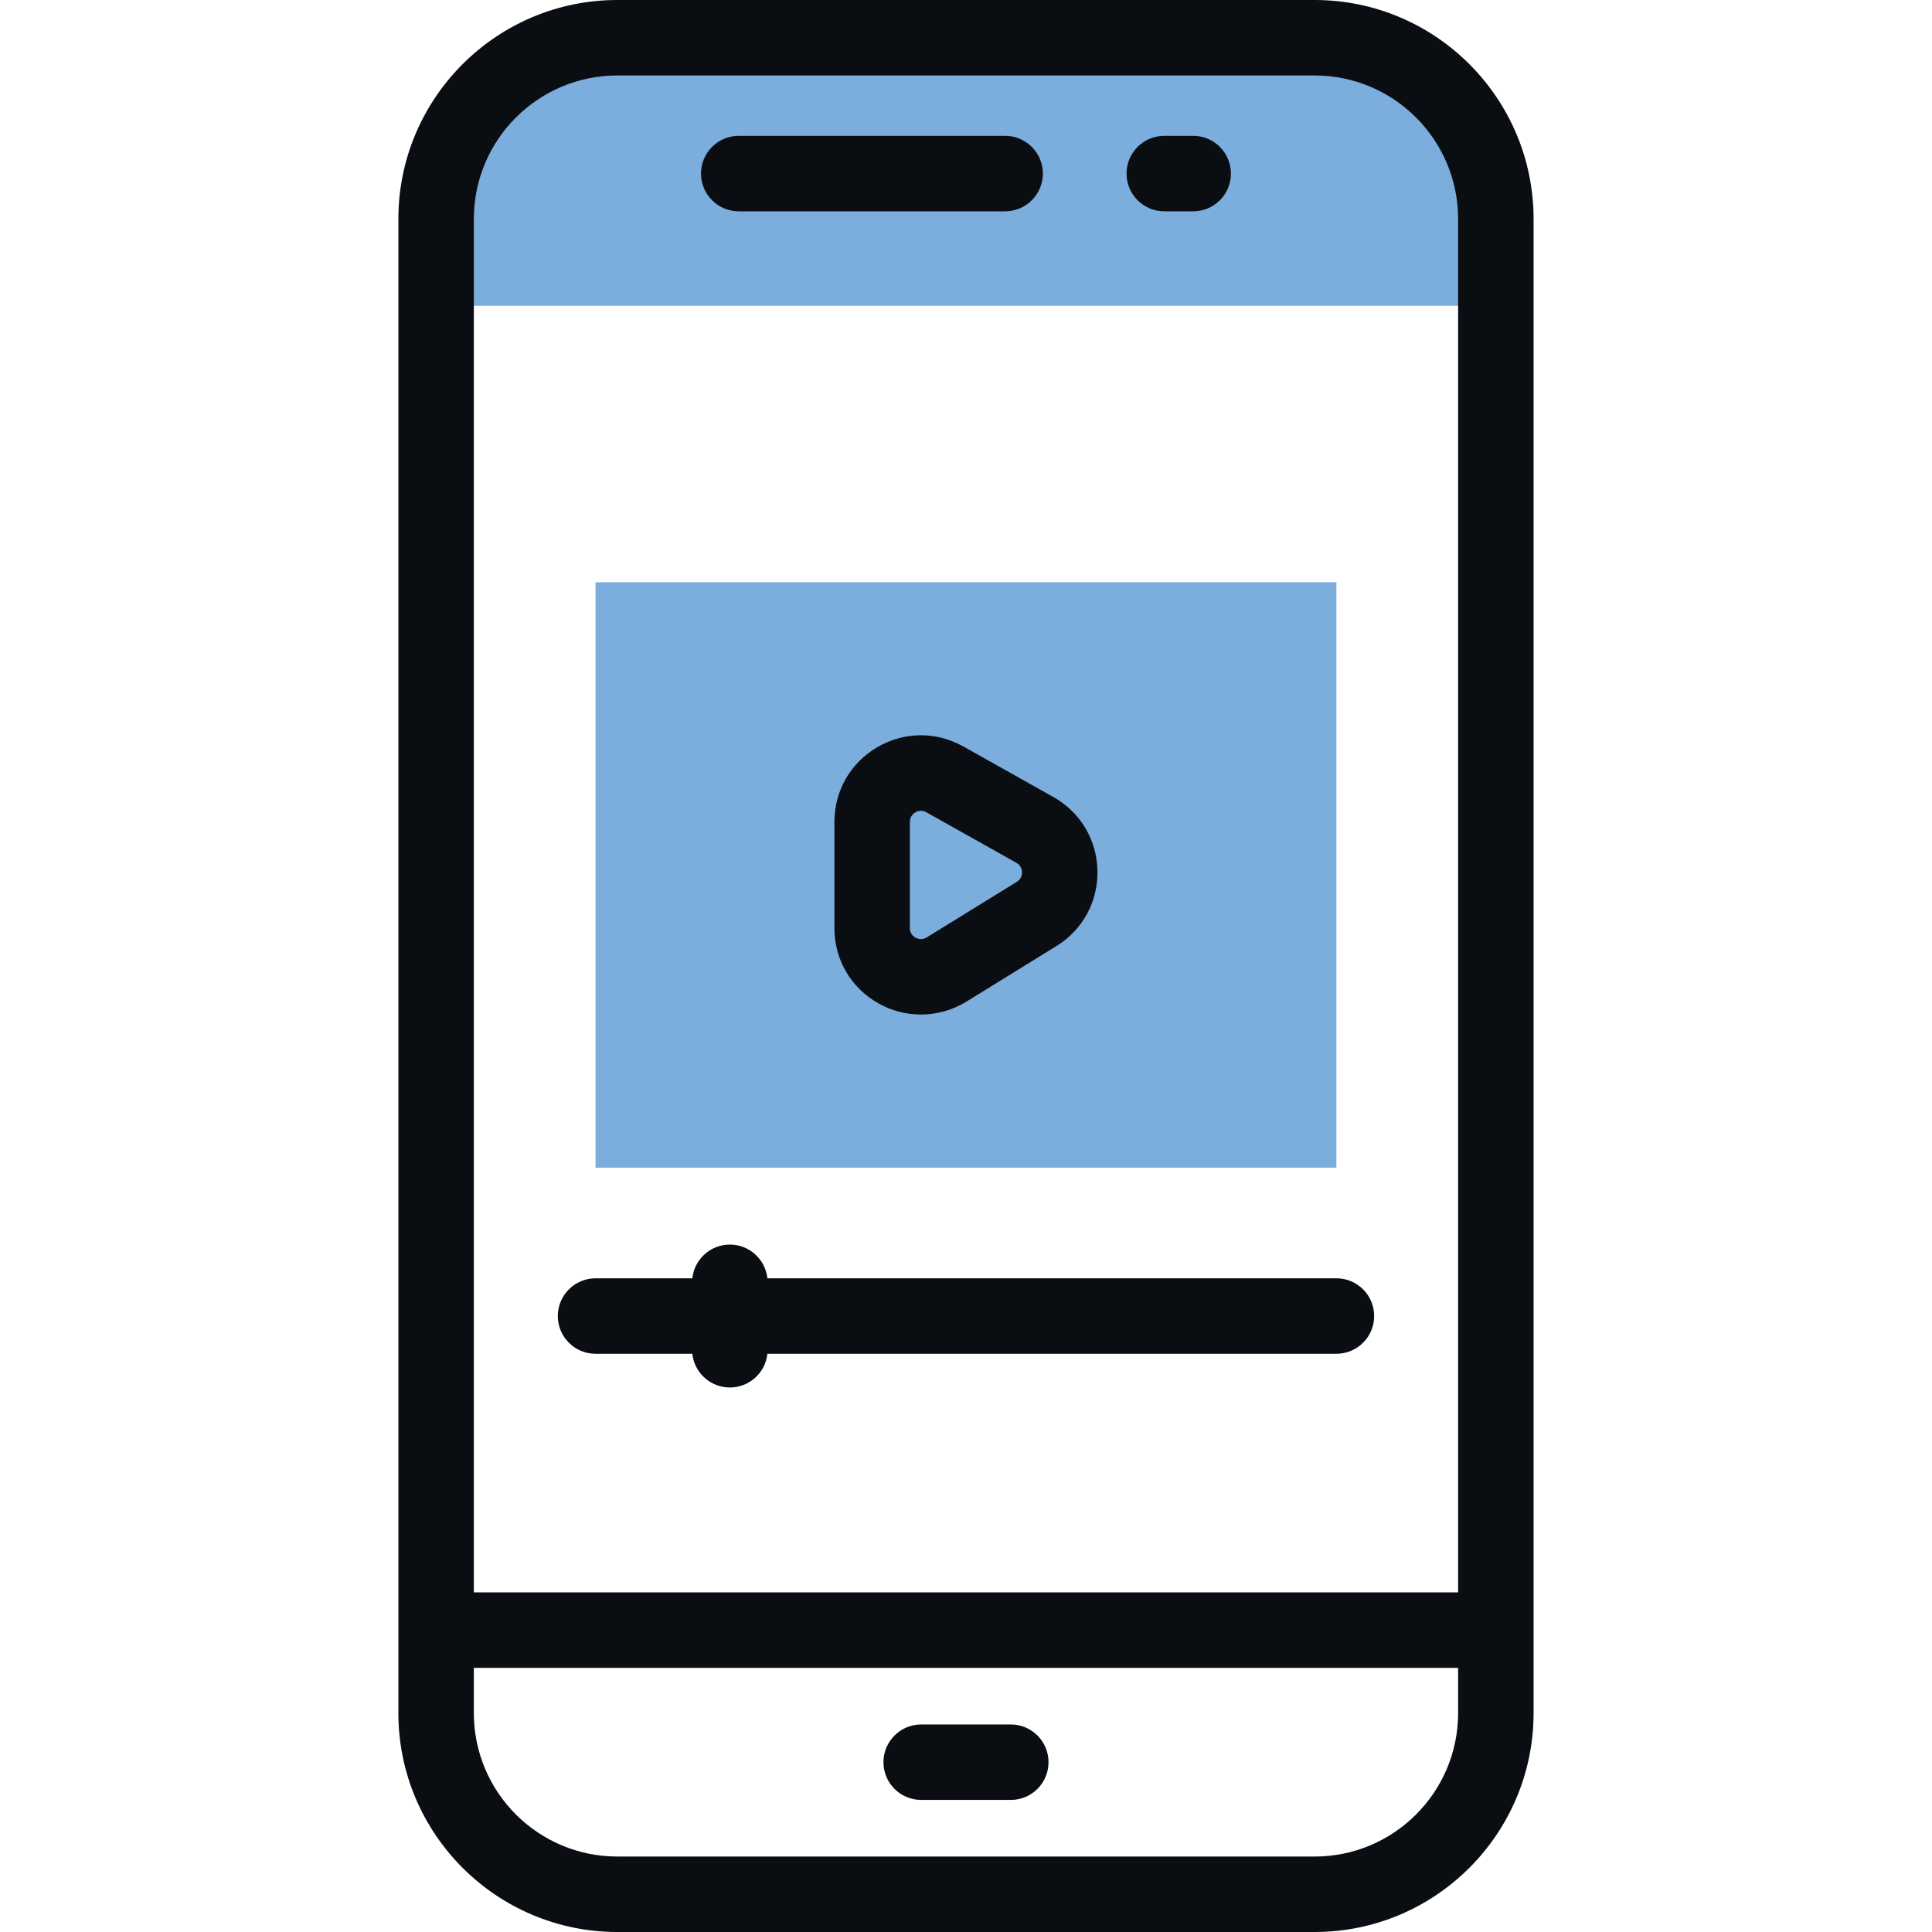 <svg width="80" height="80" viewBox="0 0 80 80" fill="none" xmlns="http://www.w3.org/2000/svg">
<path d="M61.94 9.064C61.94 4.921 58.581 1.562 54.439 1.562H25.56C21.417 1.562 18.059 4.921 18.059 9.064V12.663H61.94V9.064Z" fill="#7BADDD"/>
<path d="M24.66 24.109H55.338V48.351H24.66V24.109Z" fill="#7BADDD"/>
<path d="M54.439 0H25.56C20.562 0 16.496 4.066 16.496 9.064V70.936C16.496 75.934 20.562 80 25.56 80H54.439C59.436 80 63.502 75.934 63.502 70.936V9.064C63.502 4.066 59.436 0 54.439 0ZM19.621 9.064C19.621 5.789 22.285 3.125 25.56 3.125H54.439C57.713 3.125 60.377 5.789 60.377 9.064V65.938H19.621V9.064ZM60.377 70.936C60.377 74.211 57.713 76.875 54.439 76.875H25.56C22.285 76.875 19.621 74.211 19.621 70.936V69.062H60.377V70.936Z" fill="#0A0E13"/>
<path d="M38.145 74.531H41.855C42.717 74.531 43.417 73.832 43.417 72.969C43.417 72.106 42.717 71.406 41.855 71.406H38.145C37.282 71.406 36.582 72.106 36.582 72.969C36.582 73.832 37.282 74.531 38.145 74.531Z" fill="#0A0E13"/>
<path d="M30.59 8.75H41.62C42.483 8.75 43.183 8.05 43.183 7.188C43.183 6.325 42.483 5.625 41.62 5.625H30.59C29.727 5.625 29.027 6.325 29.027 7.188C29.027 8.05 29.727 8.75 30.59 8.75Z" fill="#0A0E13"/>
<path d="M48.211 8.75H49.408C50.271 8.75 50.97 8.05 50.97 7.188C50.97 6.325 50.271 5.625 49.408 5.625H48.211C47.348 5.625 46.648 6.325 46.648 7.188C46.648 8.05 47.348 8.75 48.211 8.75Z" fill="#0A0E13"/>
<path d="M36.324 30.941C35.214 31.591 34.551 32.747 34.551 34.033V38.427C34.551 39.744 35.237 40.913 36.388 41.555C36.931 41.858 37.532 42.009 38.133 42.009C38.787 42.009 39.44 41.831 40.015 41.476L43.743 39.175C44.834 38.502 45.47 37.334 45.443 36.052C45.417 34.77 44.734 33.63 43.616 33.002L39.888 30.909C38.766 30.279 37.434 30.292 36.324 30.941ZM42.319 36.117C42.321 36.215 42.296 36.396 42.102 36.516L38.374 38.816C38.175 38.939 37.998 38.876 37.91 38.827C37.803 38.767 37.676 38.649 37.676 38.427V34.033C37.676 33.805 37.818 33.688 37.902 33.638C37.953 33.609 38.034 33.573 38.134 33.573C38.202 33.573 38.277 33.589 38.358 33.634L42.086 35.727C42.284 35.839 42.317 36.019 42.319 36.117Z" fill="#0A0E13"/>
<path d="M55.338 52.932H31.776C31.693 52.147 31.029 51.535 30.222 51.535C29.415 51.535 28.751 52.147 28.668 52.932H24.66C23.797 52.932 23.098 53.631 23.098 54.494C23.098 55.357 23.797 56.057 24.66 56.057H28.668C28.751 56.841 29.415 57.453 30.222 57.453C31.029 57.453 31.693 56.841 31.776 56.057H55.338C56.201 56.057 56.901 55.357 56.901 54.494C56.901 53.631 56.201 52.932 55.338 52.932Z" fill="#0A0E13"/>
</svg>
